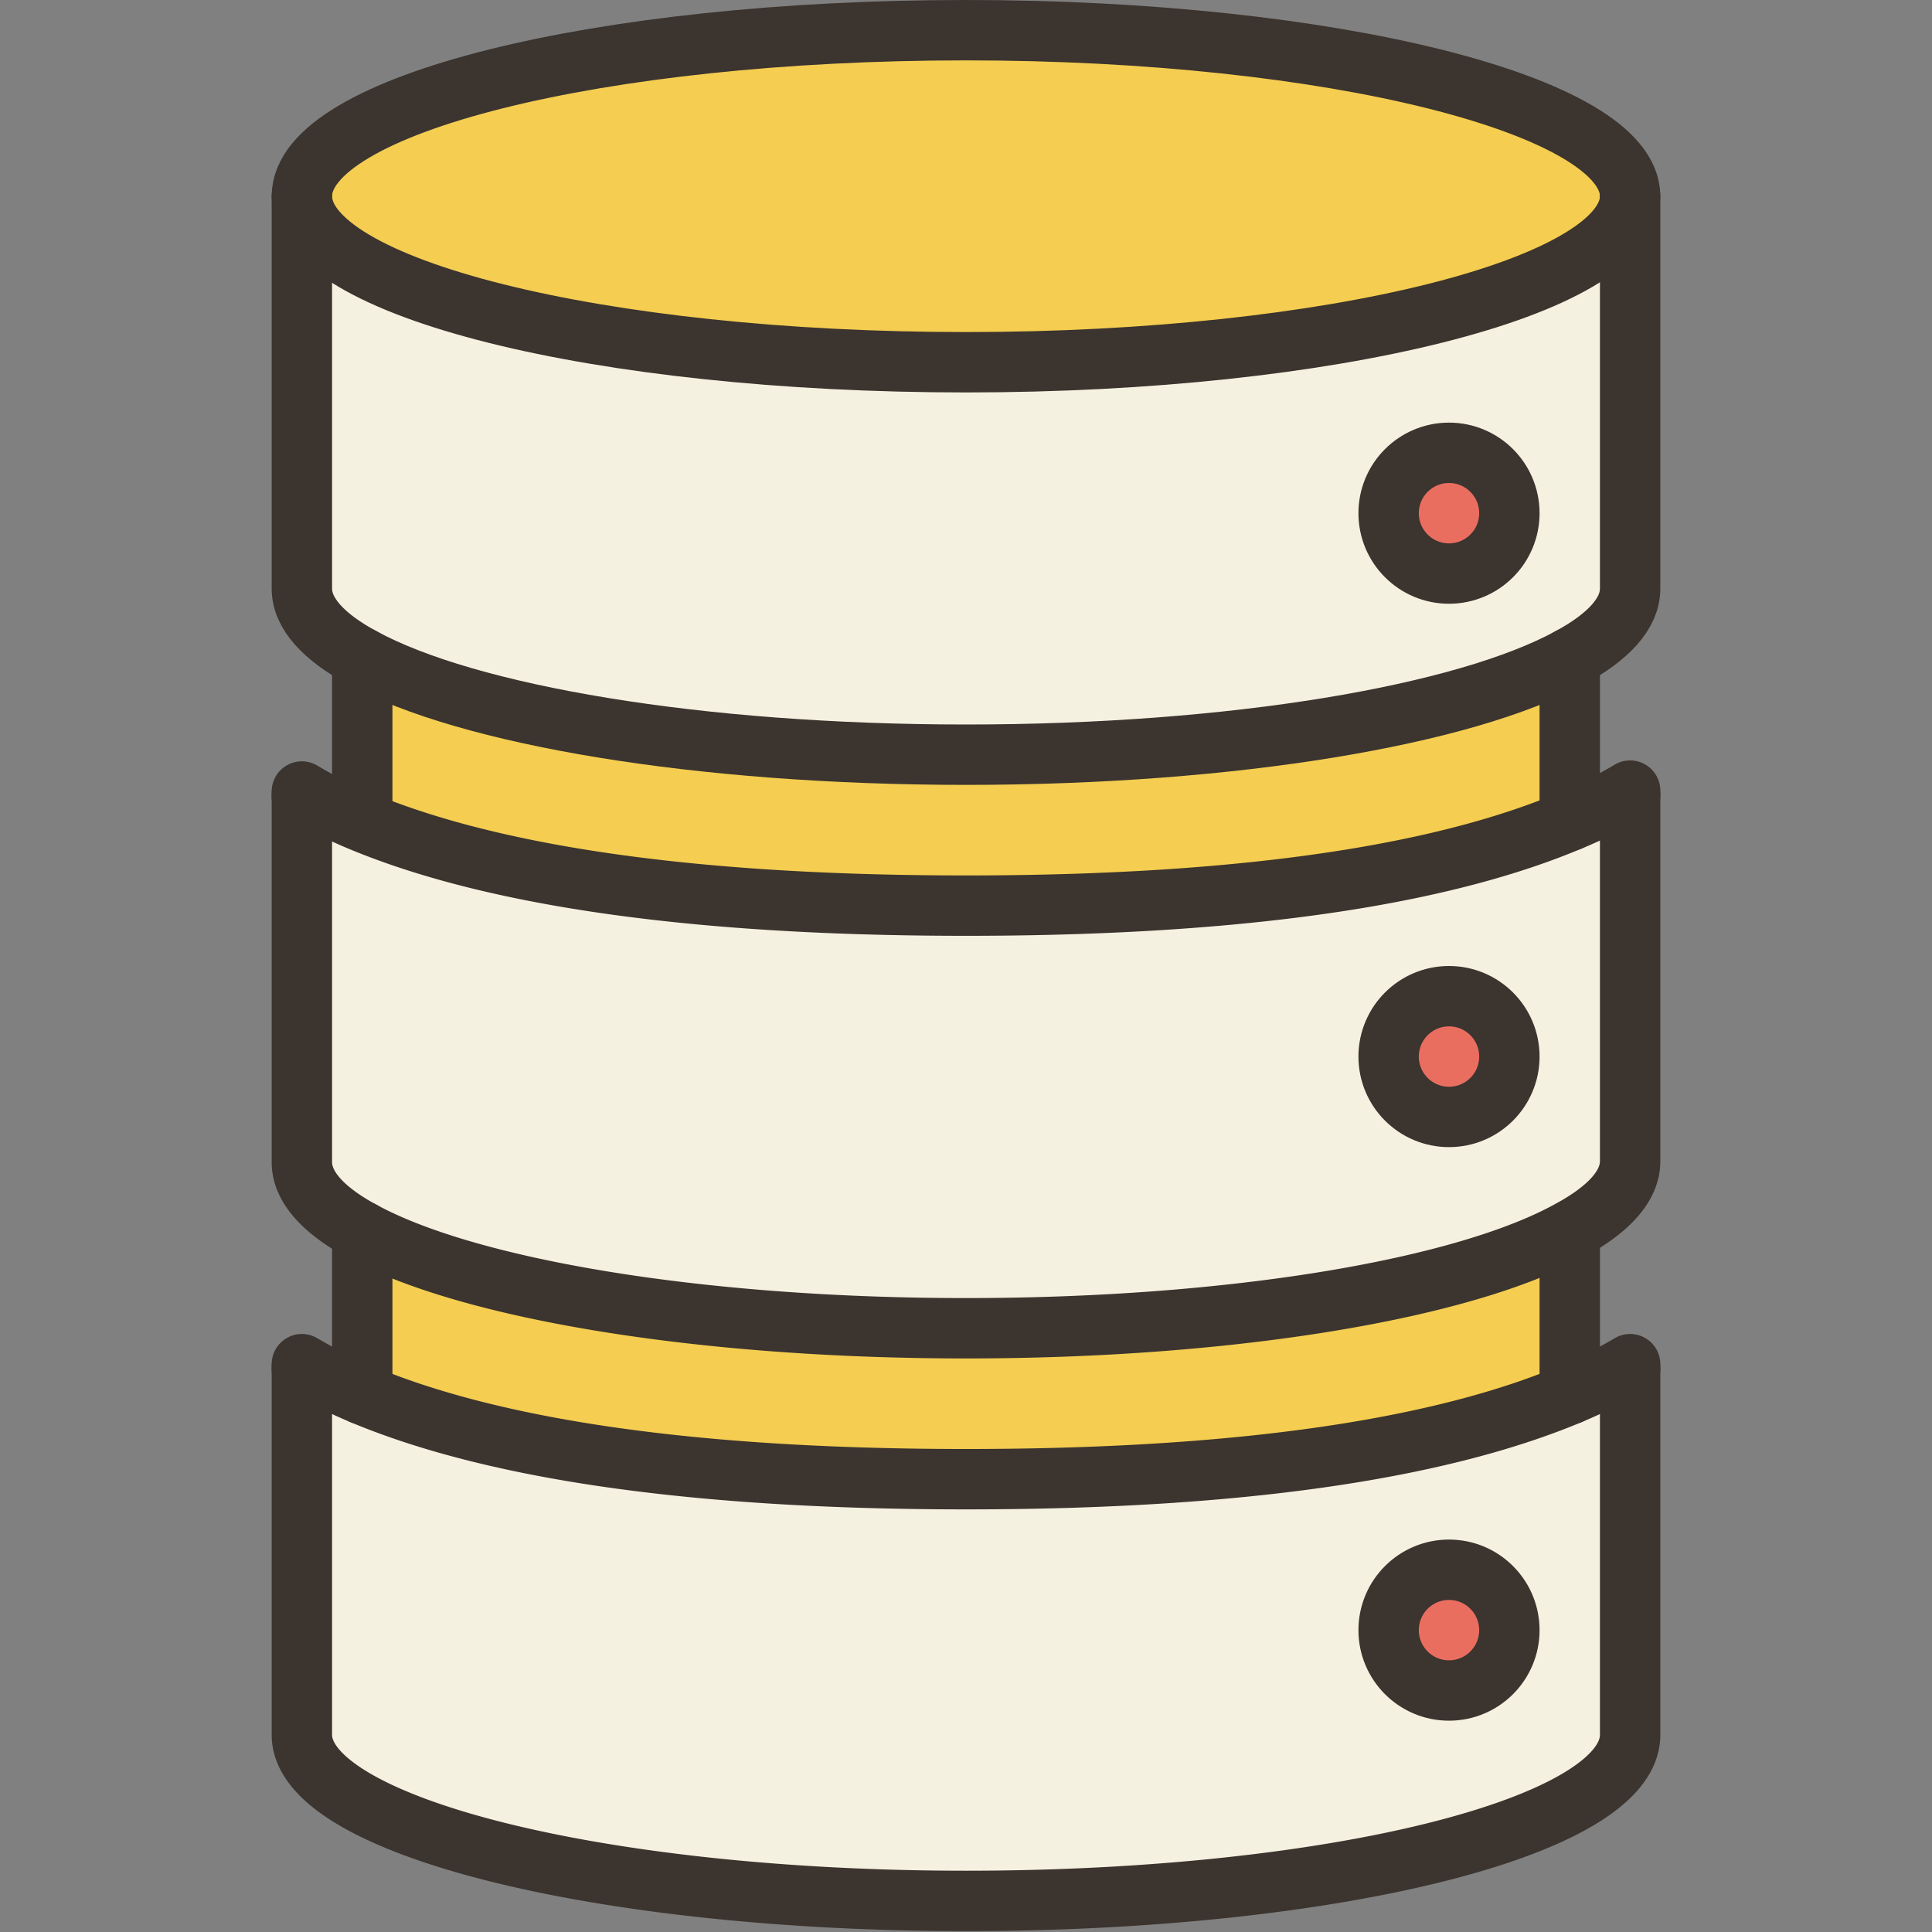 <?xml version="1.0"?>
<svg xmlns="http://www.w3.org/2000/svg" viewBox="0 0 64 64" width="64" height="64"><rect x="0" y="0" width="64" height="64" fill="#808080" stroke="none"/><defs><style>.cls-1{isolation:isolate;}.cls-2{mix-blend-mode:multiply;}.cls-3{fill:#ea6e60;}.cls-4{fill:#f5f1e0;}.cls-5{fill:#f4cd51;}.cls-6{fill:none;stroke:#3b342f;stroke-linecap:round;stroke-linejoin:round;stroke-width:2px;}</style></defs><title>database</title><g class="cls-1"><g id="icons" class="cls-2"><g id="_Group_" data-name="&amp;lt;Group&amp;gt;"><circle class="cls-3" cx="48" cy="54" r="2"></circle><circle class="cls-3" cx="48" cy="35" r="2"></circle><path class="cls-4" d="M54,45.5v12c0,3-9.85,5.5-22,5.5s-22-2.46-22-5.5v-12a1.33,1.33,0,0,1,0-.28,16.45,16.45,0,0,0,2,1C15.82,47.79,22,49,32,49s16.18-1.21,20-2.81a16.45,16.45,0,0,0,2-1A1.33,1.33,0,0,1,54,45.5ZM50,54a2,2,0,1,0-2,2A2,2,0,0,0,50,54Z"></path><path class="cls-4" d="M54,26.5v12c0,.82-.72,1.6-2,2.29C48.52,42.69,40.87,44,32,44s-16.52-1.31-20-3.21c-1.28-.69-2-1.47-2-2.29v-12a1.27,1.27,0,0,1,0-.28,15.07,15.07,0,0,0,2,1C15.82,28.8,22,30,32,30s16.18-1.2,20-2.81a15.07,15.07,0,0,0,2-1A1.27,1.27,0,0,1,54,26.5ZM50,35a2,2,0,1,0-2,2A2,2,0,0,0,50,35Z"></path><path class="cls-4" d="M54,6.5v13c0,.82-.72,1.6-2,2.29C48.52,23.69,40.87,25,32,25s-16.52-1.31-20-3.21c-1.28-.69-2-1.47-2-2.29V6.5c0,3,9.85,5.5,22,5.5S54,9.54,54,6.5ZM50,17a2,2,0,1,0-2,2A2,2,0,0,0,50,17Z"></path><path class="cls-5" d="M52,40.79v5.4C48.18,47.79,42,49,32,49s-16.18-1.21-20-2.81v-5.4C15.48,42.69,23.13,44,32,44S48.52,42.69,52,40.79Z"></path><path class="cls-5" d="M52,21.79v5.4C48.18,28.8,42,30,32,30s-16.18-1.2-20-2.81v-5.4C15.48,23.69,23.13,25,32,25S48.52,23.69,52,21.79Z"></path><circle class="cls-3" cx="48" cy="17" r="2"></circle><ellipse class="cls-5" cx="32" cy="6.5" rx="22" ry="5.5"></ellipse><path class="cls-6" d="M52,27.19a15.07,15.07,0,0,0,2-1,1.27,1.27,0,0,1,0,.28v12c0,.82-.72,1.6-2,2.29C48.52,42.69,40.87,44,32,44s-16.52-1.31-20-3.21c-1.28-.69-2-1.47-2-2.29v-12a1.27,1.27,0,0,1,0-.28,15.07,15.07,0,0,0,2,1C15.82,28.8,22,30,32,30S48.18,28.8,52,27.19Z"></path><path class="cls-6" d="M54,6.5c0,3-9.85,5.5-22,5.5S10,9.54,10,6.5"></path><path class="cls-6" d="M54,6.5c0-3-9.85-5.5-22-5.5S10,3.46,10,6.5v13c0,.82.72,1.6,2,2.29C15.48,23.69,23.13,25,32,25s16.52-1.31,20-3.21c1.28-.69,2-1.47,2-2.29Z"></path><path class="cls-6" d="M52,46.19C48.18,47.79,42,49,32,49s-16.18-1.21-20-2.81a16.45,16.45,0,0,1-2-1,1.33,1.33,0,0,0,0,.28v12c0,3,9.85,5.5,22,5.5s22-2.46,22-5.5v-12a1.33,1.33,0,0,0,0-.28A16.45,16.45,0,0,1,52,46.19Z"></path><circle class="cls-6" cx="48" cy="17" r="2"></circle><circle class="cls-6" cx="48" cy="35" r="2"></circle><circle class="cls-6" cx="48" cy="54" r="2"></circle><line class="cls-6" x1="52" y1="46.19" x2="52" y2="40.79"></line><line class="cls-6" x1="52" y1="27.19" x2="52" y2="21.79"></line><line class="cls-6" x1="12" y1="27.19" x2="12" y2="21.79"></line><line class="cls-6" x1="12" y1="46.19" x2="12" y2="40.79"></line></g></g></g></svg>